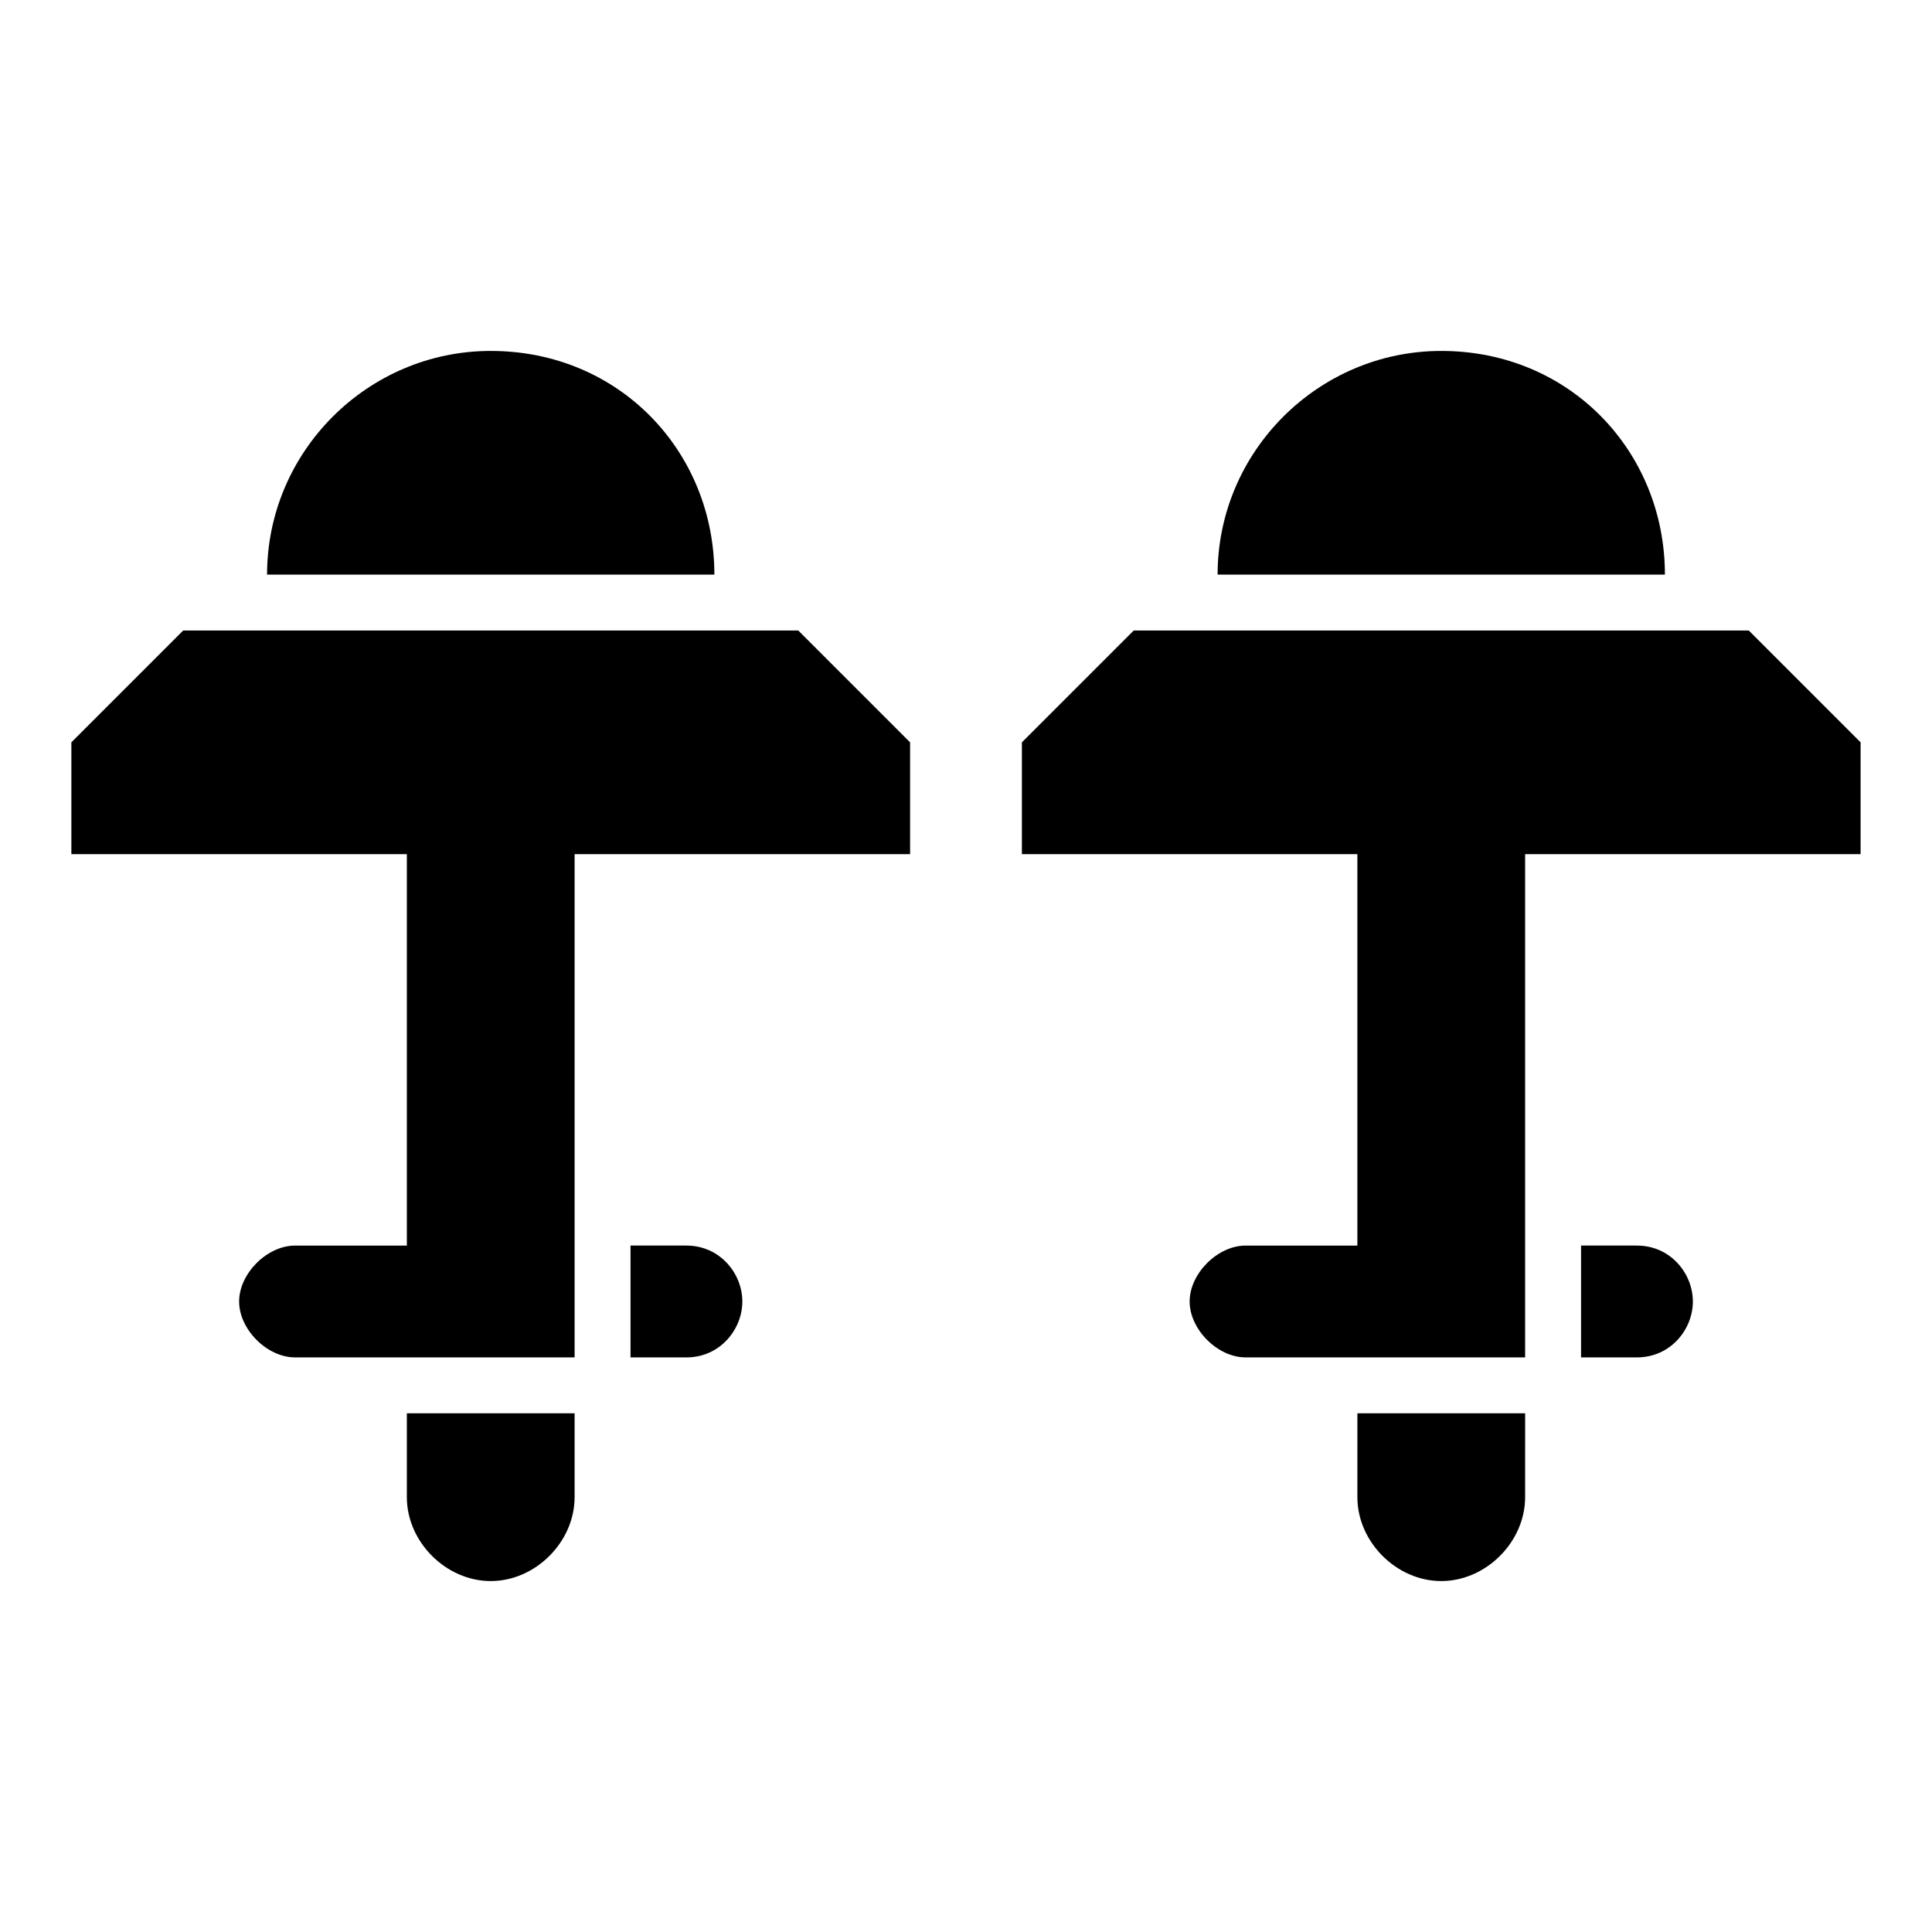 <?xml version="1.0" encoding="UTF-8"?>
<!-- Uploaded to: SVG Repo, www.svgrepo.com, Generator: SVG Repo Mixer Tools -->
<svg fill="#000000" width="800px" height="800px" version="1.1" viewBox="144 144 512 512" xmlns="http://www.w3.org/2000/svg">
 <g>
  <path d="m607.45 311.09h-163c-11.855 11.855-17.781 17.781-29.637 29.637v29.637h88.906v103.73h-29.637c-7.41 0-14.816 7.41-14.816 14.816 0 7.41 7.41 14.816 14.816 14.816h74.09v-133.36h88.906v-29.637c-11.852-11.852-17.777-17.777-29.633-29.633z"/>
  <path d="m503.72 540.77c0 11.855 10.371 22.227 22.227 22.227s22.227-10.371 22.227-22.227l0.004-22.227h-44.453z"/>
  <path d="m577.81 474.09h-14.816v29.637h14.816c8.891 0 14.816-7.41 14.816-14.816 0.004-7.414-5.926-14.82-14.816-14.82z"/>
  <path d="m192.55 311.09c-11.855 11.855-17.781 17.781-29.637 29.637v29.637h88.906v103.73h-29.633c-7.41 0-14.816 7.41-14.816 14.816 0 7.41 7.41 14.816 14.816 14.816h74.09v-133.36h88.906v-29.637c-11.855-11.855-17.781-17.781-29.637-29.637z"/>
  <path d="m251.82 540.77c0 11.855 10.371 22.227 22.227 22.227s22.227-10.371 22.227-22.227v-22.227h-44.453z"/>
  <path d="m325.91 474.09h-14.816v29.637h14.816c8.891 0 14.816-7.41 14.816-14.816 0-7.414-5.926-14.82-14.816-14.82z"/>
  <path d="m274.05 237c-32.598 0-59.273 26.672-59.273 59.273h118.54c0-32.602-25.188-59.273-59.27-59.273z"/>
  <path d="m525.95 237c-32.598 0-59.273 26.672-59.273 59.273h118.54c0.004-32.602-25.188-59.273-59.27-59.273z"/>
 </g>
</svg>
